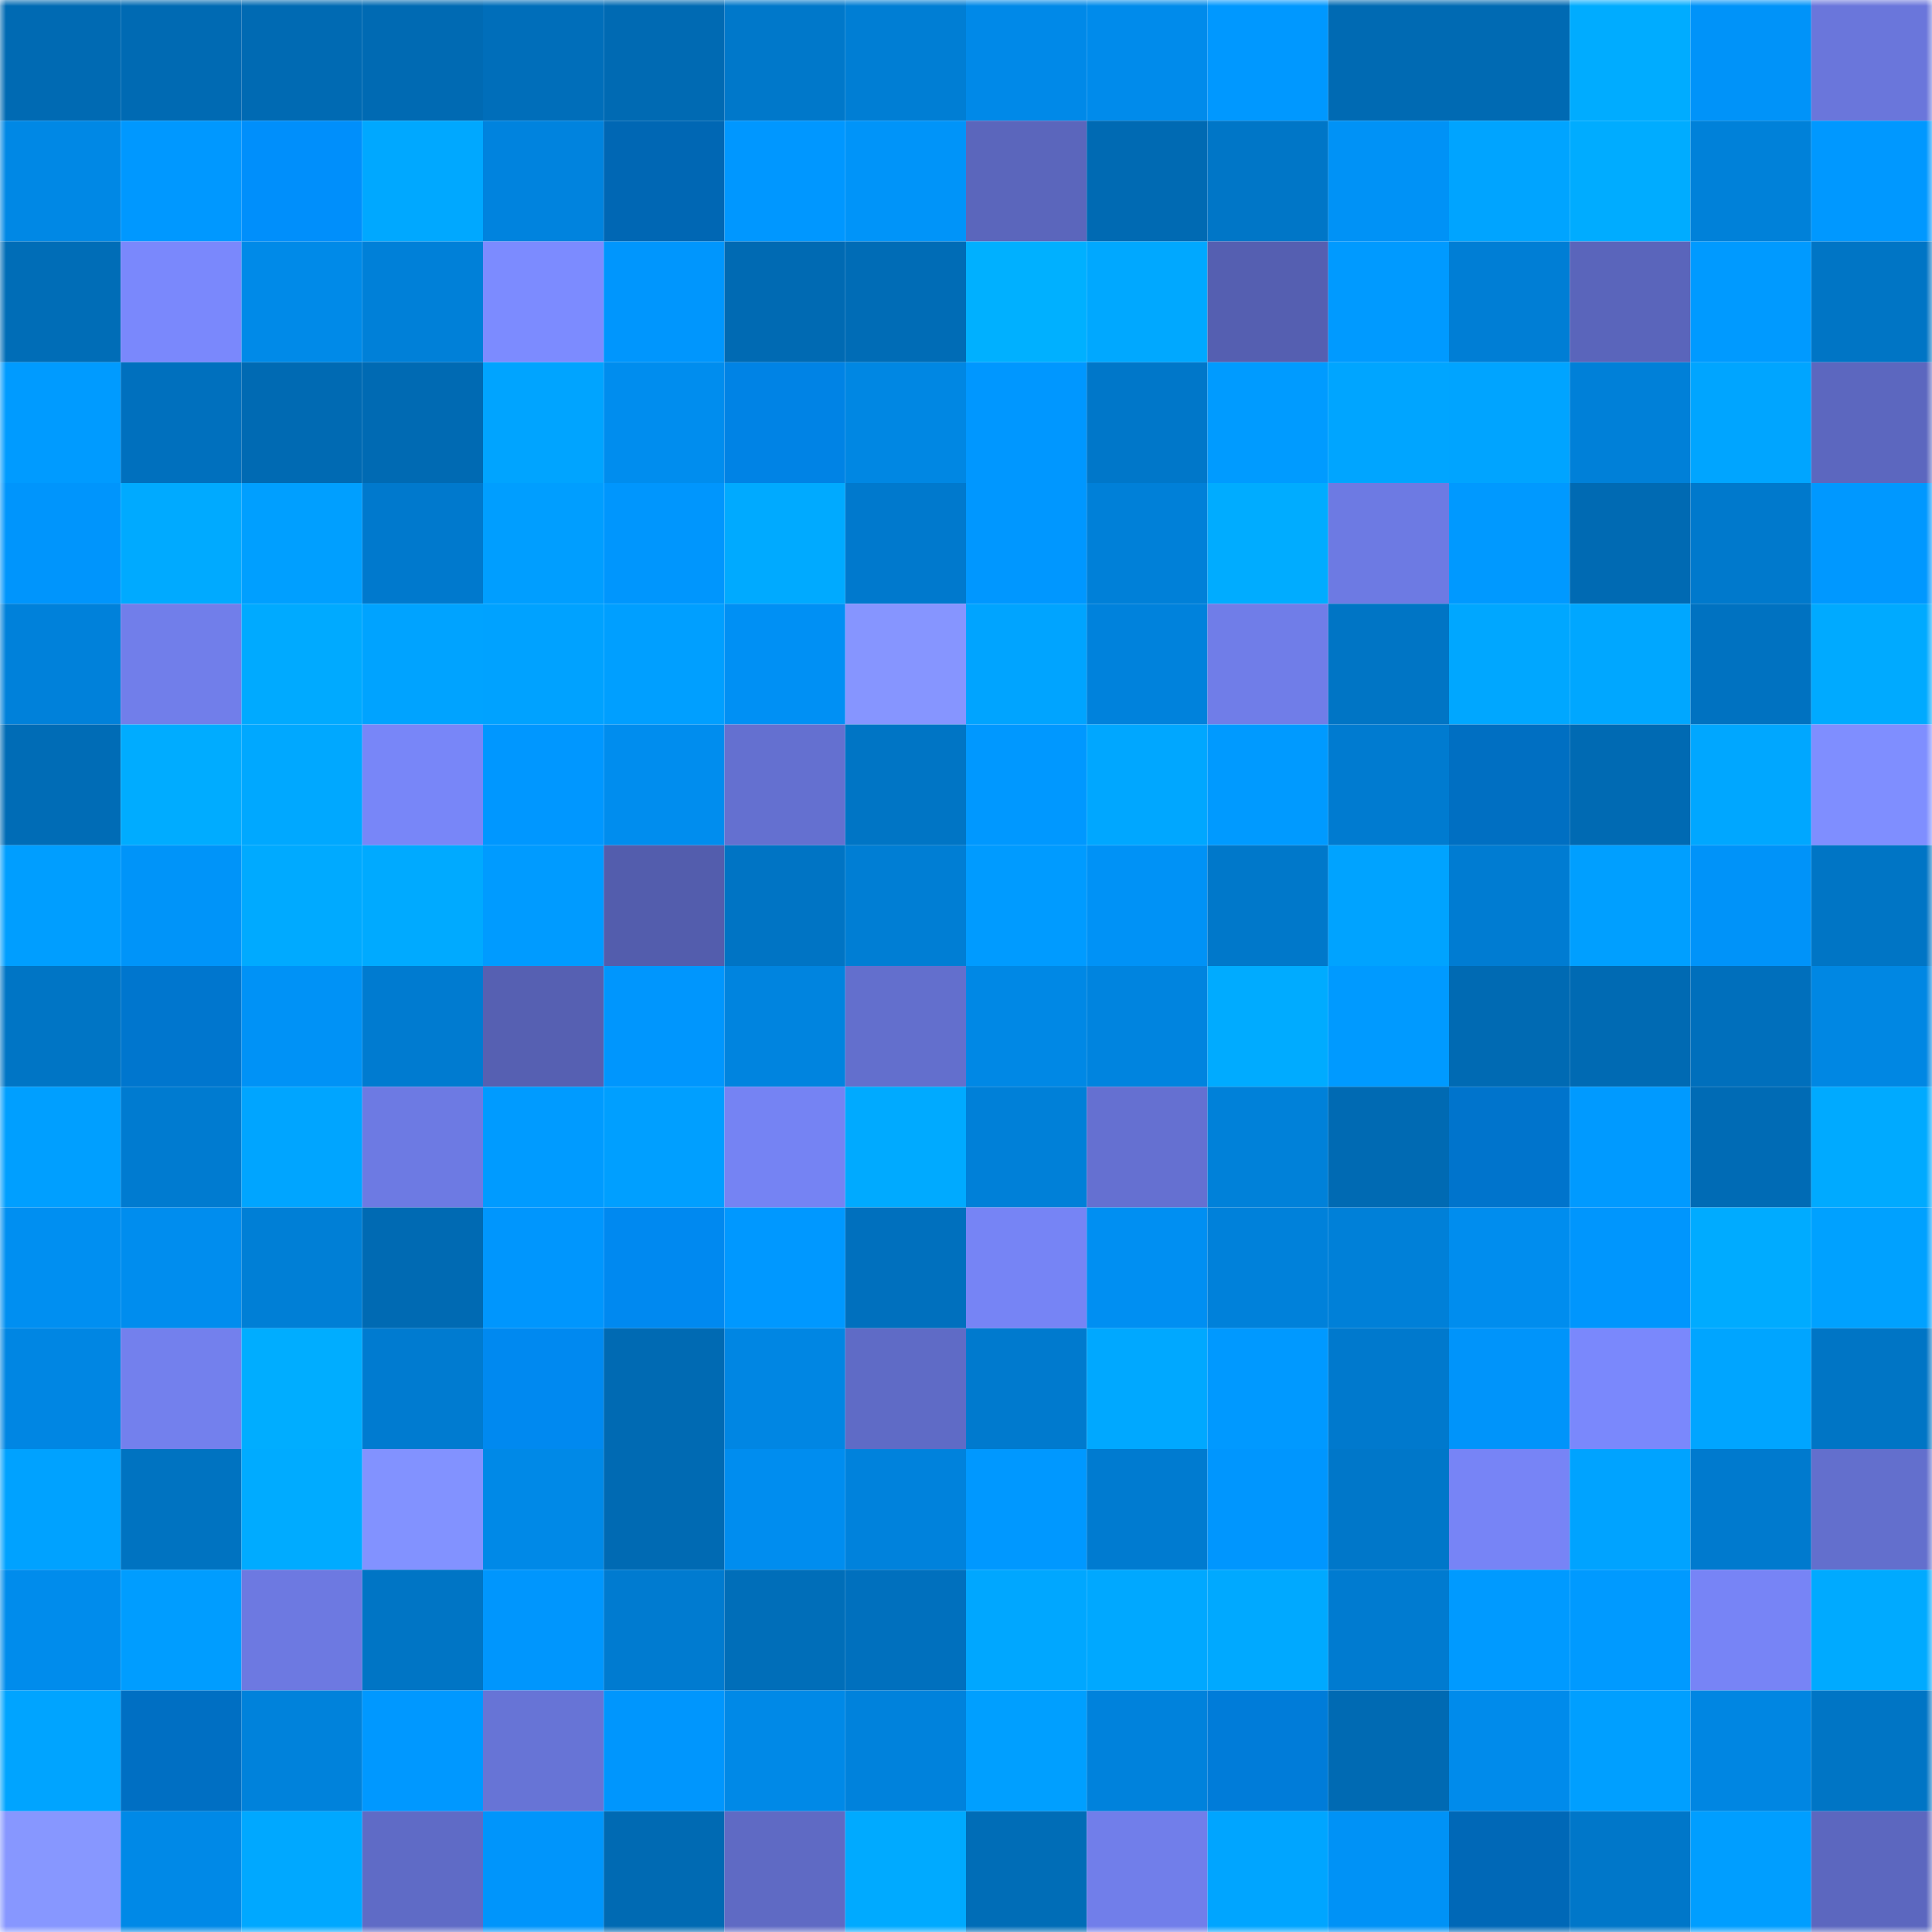 <svg viewBox="0 0 160 160" fill="none" role="img" xmlns="http://www.w3.org/2000/svg" width="240" height="240" name="ens%2Cyounatan.eth"><mask id="922345476" mask-type="alpha" maskUnits="userSpaceOnUse" x="0" y="0" width="160" height="160"><rect width="160" height="160" fill="#FFFFFF"></rect></mask><g mask="url(#922345476)"><rect x="0" y="0" width="10" height="10" fill="#006ab3"></rect><rect x="10" y="0" width="10" height="10" fill="#006ab3"></rect><rect x="20" y="0" width="10" height="10" fill="#006ab3"></rect><rect x="30" y="0" width="10" height="10" fill="#006ab3"></rect><rect x="40" y="0" width="10" height="10" fill="#006eba"></rect><rect x="50" y="0" width="10" height="10" fill="#006ab3"></rect><rect x="60" y="0" width="10" height="10" fill="#0078ca"></rect><rect x="70" y="0" width="10" height="10" fill="#007ed4"></rect><rect x="80" y="0" width="10" height="10" fill="#0089e8"></rect><rect x="90" y="0" width="10" height="10" fill="#008beb"></rect><rect x="100" y="0" width="10" height="10" fill="#0098ff"></rect><rect x="110" y="0" width="10" height="10" fill="#006ab3"></rect><rect x="120" y="0" width="10" height="10" fill="#006ab3"></rect><rect x="130" y="0" width="10" height="10" fill="#00acff"></rect><rect x="140" y="0" width="10" height="10" fill="#0093f9"></rect><rect x="150" y="0" width="10" height="10" fill="#6a76db"></rect><rect x="0" y="10" width="10" height="10" fill="#0088e5"></rect><rect x="10" y="10" width="10" height="10" fill="#0098ff"></rect><rect x="20" y="10" width="10" height="10" fill="#008ffb"></rect><rect x="30" y="10" width="10" height="10" fill="#00a8ff"></rect><rect x="40" y="10" width="10" height="10" fill="#0083de"></rect><rect x="50" y="10" width="10" height="10" fill="#0067b4"></rect><rect x="60" y="10" width="10" height="10" fill="#0097ff"></rect><rect x="70" y="10" width="10" height="10" fill="#0094f9"></rect><rect x="80" y="10" width="10" height="10" fill="#5b66bc"></rect><rect x="90" y="10" width="10" height="10" fill="#006ab3"></rect><rect x="100" y="10" width="10" height="10" fill="#0076c7"></rect><rect x="110" y="10" width="10" height="10" fill="#0092f6"></rect><rect x="120" y="10" width="10" height="10" fill="#00a4ff"></rect><rect x="130" y="10" width="10" height="10" fill="#00acff"></rect><rect x="140" y="10" width="10" height="10" fill="#0081d9"></rect><rect x="150" y="10" width="10" height="10" fill="#0098ff"></rect><rect x="0" y="20" width="10" height="10" fill="#006db7"></rect><rect x="10" y="20" width="10" height="10" fill="#7a88fc"></rect><rect x="20" y="20" width="10" height="10" fill="#008ae8"></rect><rect x="30" y="20" width="10" height="10" fill="#0080d8"></rect><rect x="40" y="20" width="10" height="10" fill="#7c8bff"></rect><rect x="50" y="20" width="10" height="10" fill="#0096fd"></rect><rect x="60" y="20" width="10" height="10" fill="#006ab3"></rect><rect x="70" y="20" width="10" height="10" fill="#006cb6"></rect><rect x="80" y="20" width="10" height="10" fill="#00b0ff"></rect><rect x="90" y="20" width="10" height="10" fill="#00a8ff"></rect><rect x="100" y="20" width="10" height="10" fill="#555fb1"></rect><rect x="110" y="20" width="10" height="10" fill="#009aff"></rect><rect x="120" y="20" width="10" height="10" fill="#007ed5"></rect><rect x="130" y="20" width="10" height="10" fill="#5a65bb"></rect><rect x="140" y="20" width="10" height="10" fill="#009aff"></rect><rect x="150" y="20" width="10" height="10" fill="#0075c5"></rect><rect x="0" y="30" width="10" height="10" fill="#009bff"></rect><rect x="10" y="30" width="10" height="10" fill="#0070be"></rect><rect x="20" y="30" width="10" height="10" fill="#006ab3"></rect><rect x="30" y="30" width="10" height="10" fill="#006ab3"></rect><rect x="40" y="30" width="10" height="10" fill="#00a4ff"></rect><rect x="50" y="30" width="10" height="10" fill="#008dee"></rect><rect x="60" y="30" width="10" height="10" fill="#0083e5"></rect><rect x="70" y="30" width="10" height="10" fill="#0087e3"></rect><rect x="80" y="30" width="10" height="10" fill="#0097ff"></rect><rect x="90" y="30" width="10" height="10" fill="#0077c9"></rect><rect x="100" y="30" width="10" height="10" fill="#009bff"></rect><rect x="110" y="30" width="10" height="10" fill="#00a5ff"></rect><rect x="120" y="30" width="10" height="10" fill="#00a4ff"></rect><rect x="130" y="30" width="10" height="10" fill="#0080d8"></rect><rect x="140" y="30" width="10" height="10" fill="#00a5ff"></rect><rect x="150" y="30" width="10" height="10" fill="#5c67bf"></rect><rect x="0" y="40" width="10" height="10" fill="#0095fc"></rect><rect x="10" y="40" width="10" height="10" fill="#00aaff"></rect><rect x="20" y="40" width="10" height="10" fill="#009fff"></rect><rect x="30" y="40" width="10" height="10" fill="#0079cd"></rect><rect x="40" y="40" width="10" height="10" fill="#009eff"></rect><rect x="50" y="40" width="10" height="10" fill="#0096fd"></rect><rect x="60" y="40" width="10" height="10" fill="#00aaff"></rect><rect x="70" y="40" width="10" height="10" fill="#0079cd"></rect><rect x="80" y="40" width="10" height="10" fill="#0097ff"></rect><rect x="90" y="40" width="10" height="10" fill="#0080d8"></rect><rect x="100" y="40" width="10" height="10" fill="#00acff"></rect><rect x="110" y="40" width="10" height="10" fill="#6d7ae3"></rect><rect x="120" y="40" width="10" height="10" fill="#0099ff"></rect><rect x="130" y="40" width="10" height="10" fill="#006ab3"></rect><rect x="140" y="40" width="10" height="10" fill="#0079cc"></rect><rect x="150" y="40" width="10" height="10" fill="#0098ff"></rect><rect x="0" y="50" width="10" height="10" fill="#0081da"></rect><rect x="10" y="50" width="10" height="10" fill="#717eea"></rect><rect x="20" y="50" width="10" height="10" fill="#00aaff"></rect><rect x="30" y="50" width="10" height="10" fill="#00a3ff"></rect><rect x="40" y="50" width="10" height="10" fill="#00a2ff"></rect><rect x="50" y="50" width="10" height="10" fill="#009fff"></rect><rect x="60" y="50" width="10" height="10" fill="#0090f4"></rect><rect x="70" y="50" width="10" height="10" fill="#8695ff"></rect><rect x="80" y="50" width="10" height="10" fill="#00a4ff"></rect><rect x="90" y="50" width="10" height="10" fill="#0082dc"></rect><rect x="100" y="50" width="10" height="10" fill="#707de8"></rect><rect x="110" y="50" width="10" height="10" fill="#0075c5"></rect><rect x="120" y="50" width="10" height="10" fill="#00a7ff"></rect><rect x="130" y="50" width="10" height="10" fill="#00a7ff"></rect><rect x="140" y="50" width="10" height="10" fill="#0072c1"></rect><rect x="150" y="50" width="10" height="10" fill="#00aaff"></rect><rect x="0" y="60" width="10" height="10" fill="#006cb6"></rect><rect x="10" y="60" width="10" height="10" fill="#00acff"></rect><rect x="20" y="60" width="10" height="10" fill="#00a8ff"></rect><rect x="30" y="60" width="10" height="10" fill="#7886f8"></rect><rect x="40" y="60" width="10" height="10" fill="#0097ff"></rect><rect x="50" y="60" width="10" height="10" fill="#008dee"></rect><rect x="60" y="60" width="10" height="10" fill="#6470d0"></rect><rect x="70" y="60" width="10" height="10" fill="#0075c5"></rect><rect x="80" y="60" width="10" height="10" fill="#0098ff"></rect><rect x="90" y="60" width="10" height="10" fill="#00a7ff"></rect><rect x="100" y="60" width="10" height="10" fill="#009aff"></rect><rect x="110" y="60" width="10" height="10" fill="#007bd0"></rect><rect x="120" y="60" width="10" height="10" fill="#006fc2"></rect><rect x="130" y="60" width="10" height="10" fill="#006ab3"></rect><rect x="140" y="60" width="10" height="10" fill="#00a7ff"></rect><rect x="150" y="60" width="10" height="10" fill="#7f8eff"></rect><rect x="0" y="70" width="10" height="10" fill="#009eff"></rect><rect x="10" y="70" width="10" height="10" fill="#0094f9"></rect><rect x="20" y="70" width="10" height="10" fill="#00aaff"></rect><rect x="30" y="70" width="10" height="10" fill="#00aaff"></rect><rect x="40" y="70" width="10" height="10" fill="#009bff"></rect><rect x="50" y="70" width="10" height="10" fill="#535dad"></rect><rect x="60" y="70" width="10" height="10" fill="#0074c4"></rect><rect x="70" y="70" width="10" height="10" fill="#007ed4"></rect><rect x="80" y="70" width="10" height="10" fill="#009bff"></rect><rect x="90" y="70" width="10" height="10" fill="#0092f6"></rect><rect x="100" y="70" width="10" height="10" fill="#0078ca"></rect><rect x="110" y="70" width="10" height="10" fill="#00a3ff"></rect><rect x="120" y="70" width="10" height="10" fill="#007cd2"></rect><rect x="130" y="70" width="10" height="10" fill="#009fff"></rect><rect x="140" y="70" width="10" height="10" fill="#0093f9"></rect><rect x="150" y="70" width="10" height="10" fill="#0075c5"></rect><rect x="0" y="80" width="10" height="10" fill="#0075c5"></rect><rect x="10" y="80" width="10" height="10" fill="#0076ce"></rect><rect x="20" y="80" width="10" height="10" fill="#0092f6"></rect><rect x="30" y="80" width="10" height="10" fill="#007bd0"></rect><rect x="40" y="80" width="10" height="10" fill="#5660b2"></rect><rect x="50" y="80" width="10" height="10" fill="#0096fd"></rect><rect x="60" y="80" width="10" height="10" fill="#0084df"></rect><rect x="70" y="80" width="10" height="10" fill="#636fcd"></rect><rect x="80" y="80" width="10" height="10" fill="#0088e5"></rect><rect x="90" y="80" width="10" height="10" fill="#0084df"></rect><rect x="100" y="80" width="10" height="10" fill="#00abff"></rect><rect x="110" y="80" width="10" height="10" fill="#009aff"></rect><rect x="120" y="80" width="10" height="10" fill="#006ab3"></rect><rect x="130" y="80" width="10" height="10" fill="#006ab3"></rect><rect x="140" y="80" width="10" height="10" fill="#006fbc"></rect><rect x="150" y="80" width="10" height="10" fill="#0087e3"></rect><rect x="0" y="90" width="10" height="10" fill="#009fff"></rect><rect x="10" y="90" width="10" height="10" fill="#007bd0"></rect><rect x="20" y="90" width="10" height="10" fill="#00a5ff"></rect><rect x="30" y="90" width="10" height="10" fill="#6d7ae3"></rect><rect x="40" y="90" width="10" height="10" fill="#009bff"></rect><rect x="50" y="90" width="10" height="10" fill="#009fff"></rect><rect x="60" y="90" width="10" height="10" fill="#7583f3"></rect><rect x="70" y="90" width="10" height="10" fill="#00aaff"></rect><rect x="80" y="90" width="10" height="10" fill="#0080d8"></rect><rect x="90" y="90" width="10" height="10" fill="#6570d1"></rect><rect x="100" y="90" width="10" height="10" fill="#0081d9"></rect><rect x="110" y="90" width="10" height="10" fill="#006ab3"></rect><rect x="120" y="90" width="10" height="10" fill="#0074cc"></rect><rect x="130" y="90" width="10" height="10" fill="#009aff"></rect><rect x="140" y="90" width="10" height="10" fill="#006bb5"></rect><rect x="150" y="90" width="10" height="10" fill="#00aaff"></rect><rect x="0" y="100" width="10" height="10" fill="#008ff1"></rect><rect x="10" y="100" width="10" height="10" fill="#008dee"></rect><rect x="20" y="100" width="10" height="10" fill="#007fd6"></rect><rect x="30" y="100" width="10" height="10" fill="#006ab3"></rect><rect x="40" y="100" width="10" height="10" fill="#0096fd"></rect><rect x="50" y="100" width="10" height="10" fill="#0089f0"></rect><rect x="60" y="100" width="10" height="10" fill="#0098ff"></rect><rect x="70" y="100" width="10" height="10" fill="#0070be"></rect><rect x="80" y="100" width="10" height="10" fill="#7684f5"></rect><rect x="90" y="100" width="10" height="10" fill="#008ff2"></rect><rect x="100" y="100" width="10" height="10" fill="#0081da"></rect><rect x="110" y="100" width="10" height="10" fill="#0080d8"></rect><rect x="120" y="100" width="10" height="10" fill="#008dee"></rect><rect x="130" y="100" width="10" height="10" fill="#0096fd"></rect><rect x="140" y="100" width="10" height="10" fill="#00abff"></rect><rect x="150" y="100" width="10" height="10" fill="#00a1ff"></rect><rect x="0" y="110" width="10" height="10" fill="#0086e3"></rect><rect x="10" y="110" width="10" height="10" fill="#7380ed"></rect><rect x="20" y="110" width="10" height="10" fill="#00adff"></rect><rect x="30" y="110" width="10" height="10" fill="#007bd0"></rect><rect x="40" y="110" width="10" height="10" fill="#0089f0"></rect><rect x="50" y="110" width="10" height="10" fill="#006ab3"></rect><rect x="60" y="110" width="10" height="10" fill="#0086e3"></rect><rect x="70" y="110" width="10" height="10" fill="#5f6bc6"></rect><rect x="80" y="110" width="10" height="10" fill="#007ace"></rect><rect x="90" y="110" width="10" height="10" fill="#00a8ff"></rect><rect x="100" y="110" width="10" height="10" fill="#0099ff"></rect><rect x="110" y="110" width="10" height="10" fill="#0079cd"></rect><rect x="120" y="110" width="10" height="10" fill="#0094fa"></rect><rect x="130" y="110" width="10" height="10" fill="#7a88fc"></rect><rect x="140" y="110" width="10" height="10" fill="#00a5ff"></rect><rect x="150" y="110" width="10" height="10" fill="#0075c5"></rect><rect x="0" y="120" width="10" height="10" fill="#00a2ff"></rect><rect x="10" y="120" width="10" height="10" fill="#0073c1"></rect><rect x="20" y="120" width="10" height="10" fill="#00abff"></rect><rect x="30" y="120" width="10" height="10" fill="#8292ff"></rect><rect x="40" y="120" width="10" height="10" fill="#0089e7"></rect><rect x="50" y="120" width="10" height="10" fill="#006ab3"></rect><rect x="60" y="120" width="10" height="10" fill="#008def"></rect><rect x="70" y="120" width="10" height="10" fill="#0082dc"></rect><rect x="80" y="120" width="10" height="10" fill="#0098ff"></rect><rect x="90" y="120" width="10" height="10" fill="#007bd0"></rect><rect x="100" y="120" width="10" height="10" fill="#0096fe"></rect><rect x="110" y="120" width="10" height="10" fill="#0077c9"></rect><rect x="120" y="120" width="10" height="10" fill="#7784f6"></rect><rect x="130" y="120" width="10" height="10" fill="#00a3ff"></rect><rect x="140" y="120" width="10" height="10" fill="#007ace"></rect><rect x="150" y="120" width="10" height="10" fill="#636fcd"></rect><rect x="0" y="130" width="10" height="10" fill="#008cec"></rect><rect x="10" y="130" width="10" height="10" fill="#009dff"></rect><rect x="20" y="130" width="10" height="10" fill="#6d79e1"></rect><rect x="30" y="130" width="10" height="10" fill="#0075c5"></rect><rect x="40" y="130" width="10" height="10" fill="#0096fd"></rect><rect x="50" y="130" width="10" height="10" fill="#007bd0"></rect><rect x="60" y="130" width="10" height="10" fill="#006eb9"></rect><rect x="70" y="130" width="10" height="10" fill="#0070be"></rect><rect x="80" y="130" width="10" height="10" fill="#00a7ff"></rect><rect x="90" y="130" width="10" height="10" fill="#00a8ff"></rect><rect x="100" y="130" width="10" height="10" fill="#00a9ff"></rect><rect x="110" y="130" width="10" height="10" fill="#007bd0"></rect><rect x="120" y="130" width="10" height="10" fill="#009aff"></rect><rect x="130" y="130" width="10" height="10" fill="#009aff"></rect><rect x="140" y="130" width="10" height="10" fill="#7784f6"></rect><rect x="150" y="130" width="10" height="10" fill="#00aaff"></rect><rect x="0" y="140" width="10" height="10" fill="#00a4ff"></rect><rect x="10" y="140" width="10" height="10" fill="#006fc3"></rect><rect x="20" y="140" width="10" height="10" fill="#0082db"></rect><rect x="30" y="140" width="10" height="10" fill="#0098ff"></rect><rect x="40" y="140" width="10" height="10" fill="#6774d6"></rect><rect x="50" y="140" width="10" height="10" fill="#0096fd"></rect><rect x="60" y="140" width="10" height="10" fill="#0089e7"></rect><rect x="70" y="140" width="10" height="10" fill="#0082dc"></rect><rect x="80" y="140" width="10" height="10" fill="#009fff"></rect><rect x="90" y="140" width="10" height="10" fill="#0082dc"></rect><rect x="100" y="140" width="10" height="10" fill="#007cd9"></rect><rect x="110" y="140" width="10" height="10" fill="#006ab3"></rect><rect x="120" y="140" width="10" height="10" fill="#008beb"></rect><rect x="130" y="140" width="10" height="10" fill="#009fff"></rect><rect x="140" y="140" width="10" height="10" fill="#0086e2"></rect><rect x="150" y="140" width="10" height="10" fill="#0075c5"></rect><rect x="0" y="150" width="10" height="10" fill="#8797ff"></rect><rect x="10" y="150" width="10" height="10" fill="#0089e7"></rect><rect x="20" y="150" width="10" height="10" fill="#00a8ff"></rect><rect x="30" y="150" width="10" height="10" fill="#5f6bc6"></rect><rect x="40" y="150" width="10" height="10" fill="#0095fb"></rect><rect x="50" y="150" width="10" height="10" fill="#006ab3"></rect><rect x="60" y="150" width="10" height="10" fill="#5f6ac4"></rect><rect x="70" y="150" width="10" height="10" fill="#00aaff"></rect><rect x="80" y="150" width="10" height="10" fill="#006db7"></rect><rect x="90" y="150" width="10" height="10" fill="#717eea"></rect><rect x="100" y="150" width="10" height="10" fill="#00a5ff"></rect><rect x="110" y="150" width="10" height="10" fill="#0092f6"></rect><rect x="120" y="150" width="10" height="10" fill="#0068b7"></rect><rect x="130" y="150" width="10" height="10" fill="#0077c9"></rect><rect x="140" y="150" width="10" height="10" fill="#009eff"></rect><rect x="150" y="150" width="10" height="10" fill="#5c67bf"></rect></g></svg>